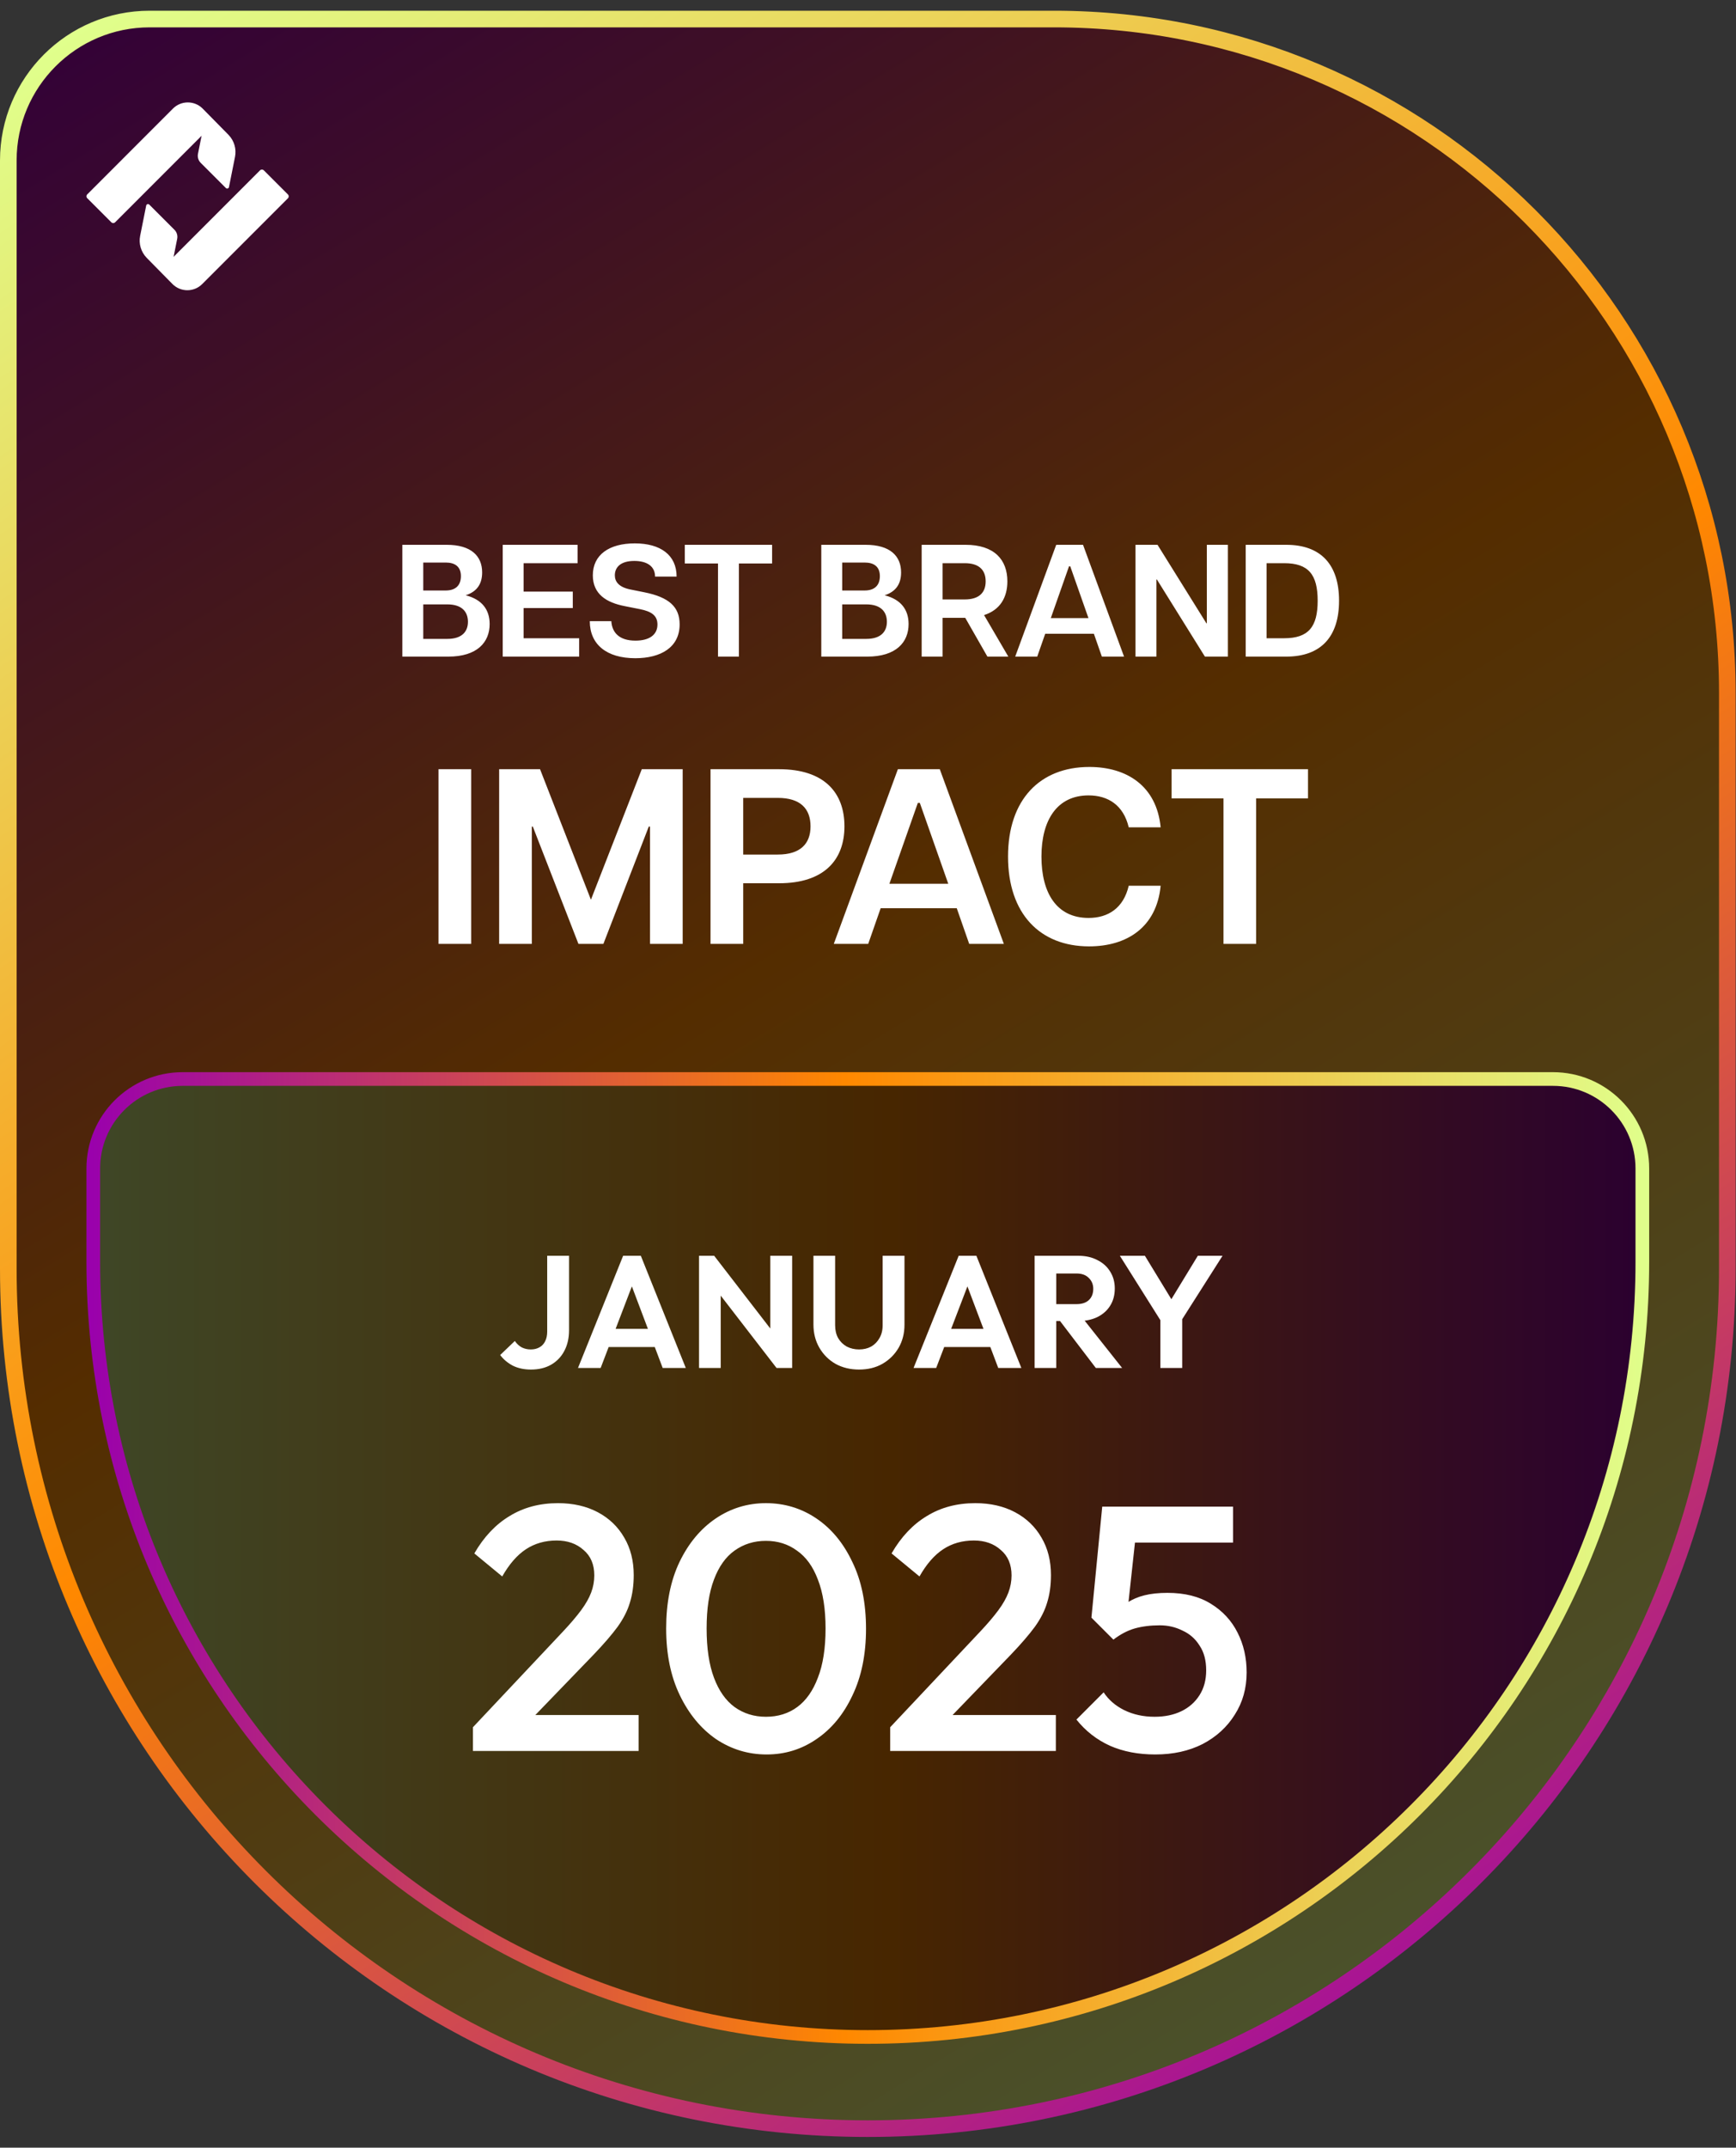 <svg width="127" height="157" viewBox="0 0 127 157" fill="none" xmlns="http://www.w3.org/2000/svg">
<rect x="0" y="0" width="127" height="157" fill="#333333" stroke="none"/>
<path d="M77.108 1.392C104.312 1.392 126.365 23.445 126.365 50.648V92.73C126.365 127.456 98.213 155.608 63.487 155.608C28.76 155.608 0.608 127.456 0.608 92.73V11.729C0.608 6.02 5.237 1.392 10.946 1.392H77.108Z" fill="url(#paint0_linear_67_3325)"/>
<path d="M77.108 1.392C104.312 1.392 126.365 23.445 126.365 50.648V92.73C126.365 127.456 98.213 155.608 63.487 155.608C28.76 155.608 0.608 127.456 0.608 92.73V11.729C0.608 6.02 5.237 1.392 10.946 1.392H77.108Z" fill="black" fill-opacity="0.67"/>
<path d="M77.108 1.392C104.312 1.392 126.365 23.445 126.365 50.648V92.73C126.365 127.456 98.213 155.608 63.487 155.608C28.76 155.608 0.608 127.456 0.608 92.73V11.729C0.608 6.02 5.237 1.392 10.946 1.392H77.108Z" stroke="url(#paint1_linear_67_3325)" stroke-width="1.216"/>
<path d="M13.363 78.878H113.609C117.221 78.878 120.148 81.806 120.148 85.418V92.244C120.148 123.537 94.78 148.906 63.486 148.906C32.193 148.906 6.824 123.537 6.824 92.244V85.418C6.824 81.806 9.752 78.878 13.363 78.878Z" fill="url(#paint2_linear_67_3325)"/>
<path d="M13.363 78.878H113.609C117.221 78.878 120.148 81.806 120.148 85.418V92.244C120.148 123.537 94.78 148.906 63.486 148.906C32.193 148.906 6.824 123.537 6.824 92.244V85.418C6.824 81.806 9.752 78.878 13.363 78.878Z" fill="black" fill-opacity="0.72"/>
<path d="M13.363 78.878H113.609C117.221 78.878 120.148 81.806 120.148 85.418V92.244C120.148 123.537 94.78 148.906 63.486 148.906C32.193 148.906 6.824 123.537 6.824 92.244V85.418C6.824 81.806 9.752 78.878 13.363 78.878Z" stroke="url(#paint3_linear_67_3325)"/>
<path d="M14.749 9.913L14.483 11.244C14.435 11.484 14.51 11.732 14.683 11.905L16.525 13.746C16.6 13.821 16.73 13.782 16.751 13.677L17.193 11.464C17.307 10.89 17.134 10.297 16.732 9.874L16.735 9.876C16.735 9.876 15.687 8.809 14.831 7.943C14.233 7.337 13.256 7.335 12.654 7.936L6.383 14.209C6.305 14.287 6.305 14.412 6.383 14.49L8.143 16.249C8.221 16.327 8.346 16.327 8.424 16.249L14.707 9.967C14.72 9.948 14.735 9.93 14.749 9.913Z" fill="white"/>
<path d="M21.063 14.214L19.303 12.454C19.225 12.376 19.099 12.376 19.021 12.454L12.739 18.736C12.726 18.756 12.711 18.773 12.697 18.79L12.963 17.459C13.011 17.22 12.935 16.971 12.763 16.799L10.921 14.957C10.846 14.882 10.716 14.921 10.695 15.026L10.253 17.24C10.138 17.814 10.312 18.406 10.714 18.829L10.711 18.828C10.711 18.828 11.759 19.894 12.615 20.761C13.213 21.366 14.189 21.369 14.791 20.767L21.064 14.495C21.142 14.417 21.142 14.292 21.064 14.214H21.063Z" fill="white"/>
<path d="M29.434 48V39.827H32.68C34.466 39.827 35.272 40.644 35.272 41.847C35.272 42.734 34.852 43.26 34.069 43.517C35.26 43.82 35.821 44.567 35.821 45.618C35.821 46.949 34.91 48 32.797 48H29.434ZM30.964 46.704H32.727C33.813 46.704 34.233 46.155 34.233 45.455C34.233 44.742 33.813 44.182 32.727 44.182H30.964V46.704ZM30.964 43.166H32.61C33.276 43.166 33.719 42.839 33.719 42.115C33.719 41.415 33.276 41.123 32.61 41.123H30.964V43.166ZM36.777 48V39.827H42.253V41.17H38.307V43.248H41.903V44.451H38.307V46.657H42.37V48H36.777ZM46.474 48.117C44.384 48.117 43.147 47.113 43.147 45.408H44.723C44.77 46.202 45.26 46.832 46.486 46.832C47.525 46.832 48.097 46.389 48.097 45.653C48.097 44.988 47.642 44.696 46.825 44.532L45.704 44.31C44.373 44.054 43.369 43.435 43.369 42.057C43.369 40.551 44.571 39.722 46.439 39.722C48.319 39.722 49.498 40.574 49.498 42.151H47.922C47.922 41.403 47.338 41.006 46.404 41.006C45.365 41.006 44.98 41.497 44.98 42.057C44.98 42.512 45.26 42.909 46.077 43.084L47.128 43.295C48.95 43.657 49.72 44.369 49.72 45.642C49.72 47.323 48.342 48.117 46.474 48.117ZM52.526 48V41.193H50.098V39.827H56.484V41.193H54.056V48H52.526ZM60.083 48V39.827H63.329C65.115 39.827 65.921 40.644 65.921 41.847C65.921 42.734 65.5 43.26 64.718 43.517C65.909 43.82 66.469 44.567 66.469 45.618C66.469 46.949 65.559 48 63.445 48H60.083ZM61.612 46.704H63.375C64.461 46.704 64.882 46.155 64.882 45.455C64.882 44.742 64.461 44.182 63.375 44.182H61.612V46.704ZM61.612 43.166H63.259C63.924 43.166 64.368 42.839 64.368 42.115C64.368 41.415 63.924 41.123 63.259 41.123H61.612V43.166ZM67.426 48V39.827H70.637C72.738 39.827 73.696 40.913 73.696 42.501C73.696 43.68 73.159 44.591 71.991 44.964L73.766 48H72.236L70.613 45.163H68.955V48H67.426ZM68.955 43.82H70.578C71.629 43.82 72.108 43.318 72.108 42.501C72.108 41.672 71.629 41.17 70.578 41.17H68.955V43.82ZM74.269 48L77.269 39.827H79.231L82.232 48H80.609L80.025 46.33H76.464L75.88 48H74.269ZM76.873 45.186H79.628L78.297 41.403H78.204L76.873 45.186ZM83.069 48V39.827H84.681L88.253 45.56H88.288V39.827H89.829V48H88.148L84.634 42.361H84.599V48H83.069ZM91.131 48V39.827H94.096C96.653 39.827 97.961 41.298 97.961 43.913C97.961 46.529 96.653 48 94.096 48H91.131ZM92.66 46.657H93.944C95.731 46.657 96.396 45.817 96.396 43.913C96.396 42.01 95.731 41.17 93.944 41.17H92.66V46.657Z" fill="white"/>
<path d="M32.08 69V56.23H34.47V69H32.08ZM36.516 69V56.23H39.508L43.23 65.771L46.951 56.23H49.943V69H47.553V60.426H47.462L44.142 69H42.317L38.979 60.426H38.906V69H36.516ZM51.98 69V56.23H56.997C60.281 56.23 61.777 57.926 61.777 60.407C61.777 62.87 60.281 64.567 56.997 64.567H54.37V69H51.98ZM54.37 62.469H56.906C58.548 62.469 59.296 61.684 59.296 60.407C59.296 59.112 58.548 58.328 56.906 58.328H54.37V62.469ZM60.998 69L65.686 56.23H68.751L73.439 69H70.904L69.992 66.391H64.427L63.515 69H60.998ZM65.066 64.603H69.371L67.291 58.693H67.146L65.066 64.603ZM79.673 69.182C76.079 69.182 73.744 66.793 73.744 62.615C73.744 58.455 76.079 56.066 79.692 56.066C82.428 56.066 84.617 57.452 84.909 60.48H82.574C82.191 58.857 81.06 58.145 79.637 58.145C77.32 58.145 76.189 59.97 76.189 62.615C76.189 65.26 77.284 67.103 79.637 67.103C81.06 67.103 82.191 66.391 82.574 64.749H84.909C84.617 67.796 82.428 69.182 79.673 69.182ZM89.505 69V58.364H85.71V56.23H95.689V58.364H91.894V69H89.505Z" fill="white"/>
<path d="M38.841 100.117C38.343 100.117 37.904 100.023 37.523 99.837C37.149 99.642 36.838 99.382 36.59 99.055L37.663 98.029C37.803 98.231 37.97 98.386 38.164 98.495C38.366 98.596 38.588 98.647 38.829 98.647C39.07 98.647 39.28 98.596 39.459 98.495C39.645 98.394 39.785 98.246 39.879 98.052C39.98 97.858 40.031 97.621 40.031 97.341V91.8H41.629V97.247C41.629 97.823 41.512 98.328 41.279 98.764C41.053 99.191 40.73 99.526 40.31 99.767C39.898 100 39.408 100.117 38.841 100.117ZM42.285 100L45.586 91.8H46.881L50.17 100H48.479L45.936 93.27H46.519L43.942 100H42.285ZM44.035 98.472V97.142H48.444V98.472H44.035ZM51.139 100V91.8H52.247L52.725 93.386V100H51.139ZM56.808 100L51.944 93.701L52.247 91.8L57.111 98.099L56.808 100ZM56.808 100L56.353 98.46V91.8H57.951V100H56.808ZM62.845 100.117C62.199 100.117 61.624 99.977 61.118 99.697C60.621 99.409 60.228 99.016 59.94 98.519C59.653 98.021 59.509 97.457 59.509 96.827V91.8H61.095V96.874C61.095 97.239 61.169 97.554 61.317 97.819C61.472 98.083 61.682 98.289 61.947 98.437C62.219 98.577 62.518 98.647 62.845 98.647C63.179 98.647 63.475 98.577 63.731 98.437C63.988 98.289 64.19 98.083 64.338 97.819C64.493 97.554 64.571 97.243 64.571 96.886V91.8H66.169V96.839C66.169 97.469 66.025 98.033 65.738 98.53C65.45 99.02 65.057 99.409 64.559 99.697C64.07 99.977 63.498 100.117 62.845 100.117ZM66.833 100L70.134 91.8H71.429L74.718 100H73.027L70.484 93.27H71.067L68.489 100H66.833ZM68.582 98.472V97.142H72.992V98.472H68.582ZM76.853 96.571V95.334H78.754C79.143 95.334 79.442 95.237 79.652 95.043C79.87 94.841 79.979 94.564 79.979 94.215C79.979 93.896 79.87 93.631 79.652 93.421C79.442 93.204 79.143 93.095 78.754 93.095H76.853V91.8H78.894C79.423 91.8 79.886 91.905 80.282 92.115C80.687 92.317 80.998 92.597 81.215 92.955C81.441 93.312 81.554 93.725 81.554 94.191C81.554 94.673 81.441 95.093 81.215 95.451C80.998 95.801 80.687 96.077 80.282 96.279C79.878 96.474 79.407 96.571 78.871 96.571H76.853ZM75.686 100V91.8H77.273V100H75.686ZM80.166 100L77.46 96.454L78.918 95.999L82.09 100H80.166ZM85.098 96.839L81.925 91.8H83.757L86.218 95.836H85.168L87.629 91.8H89.437L86.23 96.839H85.098ZM84.888 100V95.987H86.486V100H84.888Z" fill="white"/>
<path d="M34.598 126.265L41.181 119.274C41.725 118.695 42.168 118.176 42.508 117.717C42.848 117.258 43.095 116.824 43.248 116.416C43.401 116.008 43.477 115.591 43.477 115.166C43.477 114.366 43.214 113.745 42.687 113.303C42.176 112.844 41.521 112.614 40.722 112.614C39.871 112.614 39.123 112.827 38.476 113.252C37.83 113.677 37.252 114.341 36.741 115.242L34.7 113.558C35.398 112.35 36.257 111.44 37.277 110.828C38.298 110.198 39.48 109.884 40.824 109.884C41.929 109.884 42.899 110.105 43.733 110.547C44.566 110.989 45.213 111.61 45.672 112.41C46.131 113.192 46.361 114.102 46.361 115.14C46.361 115.888 46.267 116.56 46.08 117.156C45.91 117.734 45.612 118.321 45.187 118.916C44.762 119.495 44.175 120.175 43.426 120.958L38.374 126.188L34.598 126.265ZM34.598 128V126.265L37.124 125.372H46.718V128H34.598ZM56.083 128.255C54.739 128.255 53.506 127.881 52.383 127.132C51.277 126.367 50.393 125.295 49.729 123.917C49.066 122.54 48.734 120.915 48.734 119.044C48.734 117.173 49.057 115.557 49.704 114.196C50.367 112.818 51.252 111.755 52.357 111.006C53.463 110.258 54.688 109.884 56.032 109.884C57.392 109.884 58.626 110.258 59.731 111.006C60.837 111.755 61.713 112.818 62.36 114.196C63.023 115.557 63.355 117.181 63.355 119.069C63.355 120.941 63.023 122.565 62.36 123.943C61.713 125.321 60.837 126.384 59.731 127.132C58.643 127.881 57.426 128.255 56.083 128.255ZM56.032 125.499C56.916 125.499 57.682 125.261 58.328 124.785C58.974 124.309 59.476 123.594 59.834 122.642C60.208 121.689 60.395 120.49 60.395 119.044C60.395 117.615 60.208 116.424 59.834 115.472C59.476 114.519 58.966 113.813 58.303 113.354C57.656 112.878 56.899 112.639 56.032 112.639C55.164 112.639 54.399 112.878 53.735 113.354C53.089 113.813 52.587 114.519 52.23 115.472C51.873 116.407 51.694 117.598 51.694 119.044C51.694 120.49 51.873 121.689 52.23 122.642C52.587 123.594 53.089 124.309 53.735 124.785C54.399 125.261 55.164 125.499 56.032 125.499ZM65.122 126.265L71.705 119.274C72.25 118.695 72.692 118.176 73.032 117.717C73.372 117.258 73.619 116.824 73.772 116.416C73.925 116.008 74.002 115.591 74.002 115.166C74.002 114.366 73.738 113.745 73.211 113.303C72.701 112.844 72.046 112.614 71.246 112.614C70.396 112.614 69.647 112.827 69.001 113.252C68.354 113.677 67.776 114.341 67.266 115.242L65.224 113.558C65.922 112.35 66.781 111.44 67.802 110.828C68.822 110.198 70.004 109.884 71.348 109.884C72.454 109.884 73.424 110.105 74.257 110.547C75.091 110.989 75.737 111.61 76.196 112.41C76.656 113.192 76.885 114.102 76.885 115.14C76.885 115.888 76.791 116.56 76.604 117.156C76.434 117.734 76.137 118.321 75.711 118.916C75.286 119.495 74.699 120.175 73.951 120.958L68.899 126.188L65.122 126.265ZM65.122 128V126.265L67.648 125.372H77.242V128H65.122ZM84.515 128.255C83.273 128.255 82.167 128.043 81.198 127.617C80.228 127.175 79.412 126.537 78.748 125.704L80.738 123.713C81.096 124.258 81.597 124.691 82.244 125.015C82.907 125.338 83.647 125.499 84.464 125.499C85.212 125.499 85.867 125.363 86.428 125.091C86.99 124.819 87.432 124.428 87.755 123.917C88.079 123.407 88.24 122.803 88.24 122.106C88.24 121.374 88.079 120.771 87.755 120.294C87.449 119.801 87.032 119.435 86.505 119.197C85.995 118.942 85.442 118.814 84.846 118.814C84.166 118.814 83.554 118.891 83.009 119.044C82.482 119.197 81.963 119.469 81.453 119.86L81.529 118.023C81.802 117.666 82.116 117.377 82.474 117.156C82.831 116.918 83.248 116.739 83.724 116.62C84.2 116.501 84.761 116.441 85.408 116.441C86.667 116.441 87.721 116.705 88.572 117.232C89.439 117.76 90.094 118.466 90.537 119.35C90.979 120.218 91.2 121.187 91.2 122.259C91.2 123.416 90.911 124.445 90.332 125.346C89.771 126.248 88.989 126.962 87.985 127.49C86.981 128 85.825 128.255 84.515 128.255ZM81.453 119.86L79.845 118.253L80.636 110.139H83.316L82.397 118.585L81.453 119.86ZM81.147 112.767L80.636 110.139H90.205V112.767H81.147Z" fill="white"/>
<defs>
<linearGradient id="paint0_linear_67_3325" x1="1" y1="2" x2="95" y2="155" gradientUnits="userSpaceOnUse">
<stop stop-color="#9900AD"/>
<stop offset="0.485" stop-color="#FF8800"/>
<stop offset="1" stop-color="#E0FF8C"/>
</linearGradient>
<linearGradient id="paint1_linear_67_3325" x1="108.5" y1="155" x2="6" y2="2" gradientUnits="userSpaceOnUse">
<stop stop-color="#9900AD"/>
<stop offset="0.485" stop-color="#FF8800"/>
<stop offset="1" stop-color="#E0FF8C"/>
</linearGradient>
<linearGradient id="paint2_linear_67_3325" x1="121" y1="114" x2="6" y2="114" gradientUnits="userSpaceOnUse">
<stop stop-color="#9900AD"/>
<stop offset="0.485" stop-color="#FF8800"/>
<stop offset="1" stop-color="#E0FF8C"/>
</linearGradient>
<linearGradient id="paint3_linear_67_3325" x1="6.324" y1="113.892" x2="120.649" y2="113.892" gradientUnits="userSpaceOnUse">
<stop stop-color="#9900AD"/>
<stop offset="0.485" stop-color="#FF8800"/>
<stop offset="1" stop-color="#E0FF8C"/>
</linearGradient>
</defs>
</svg>
